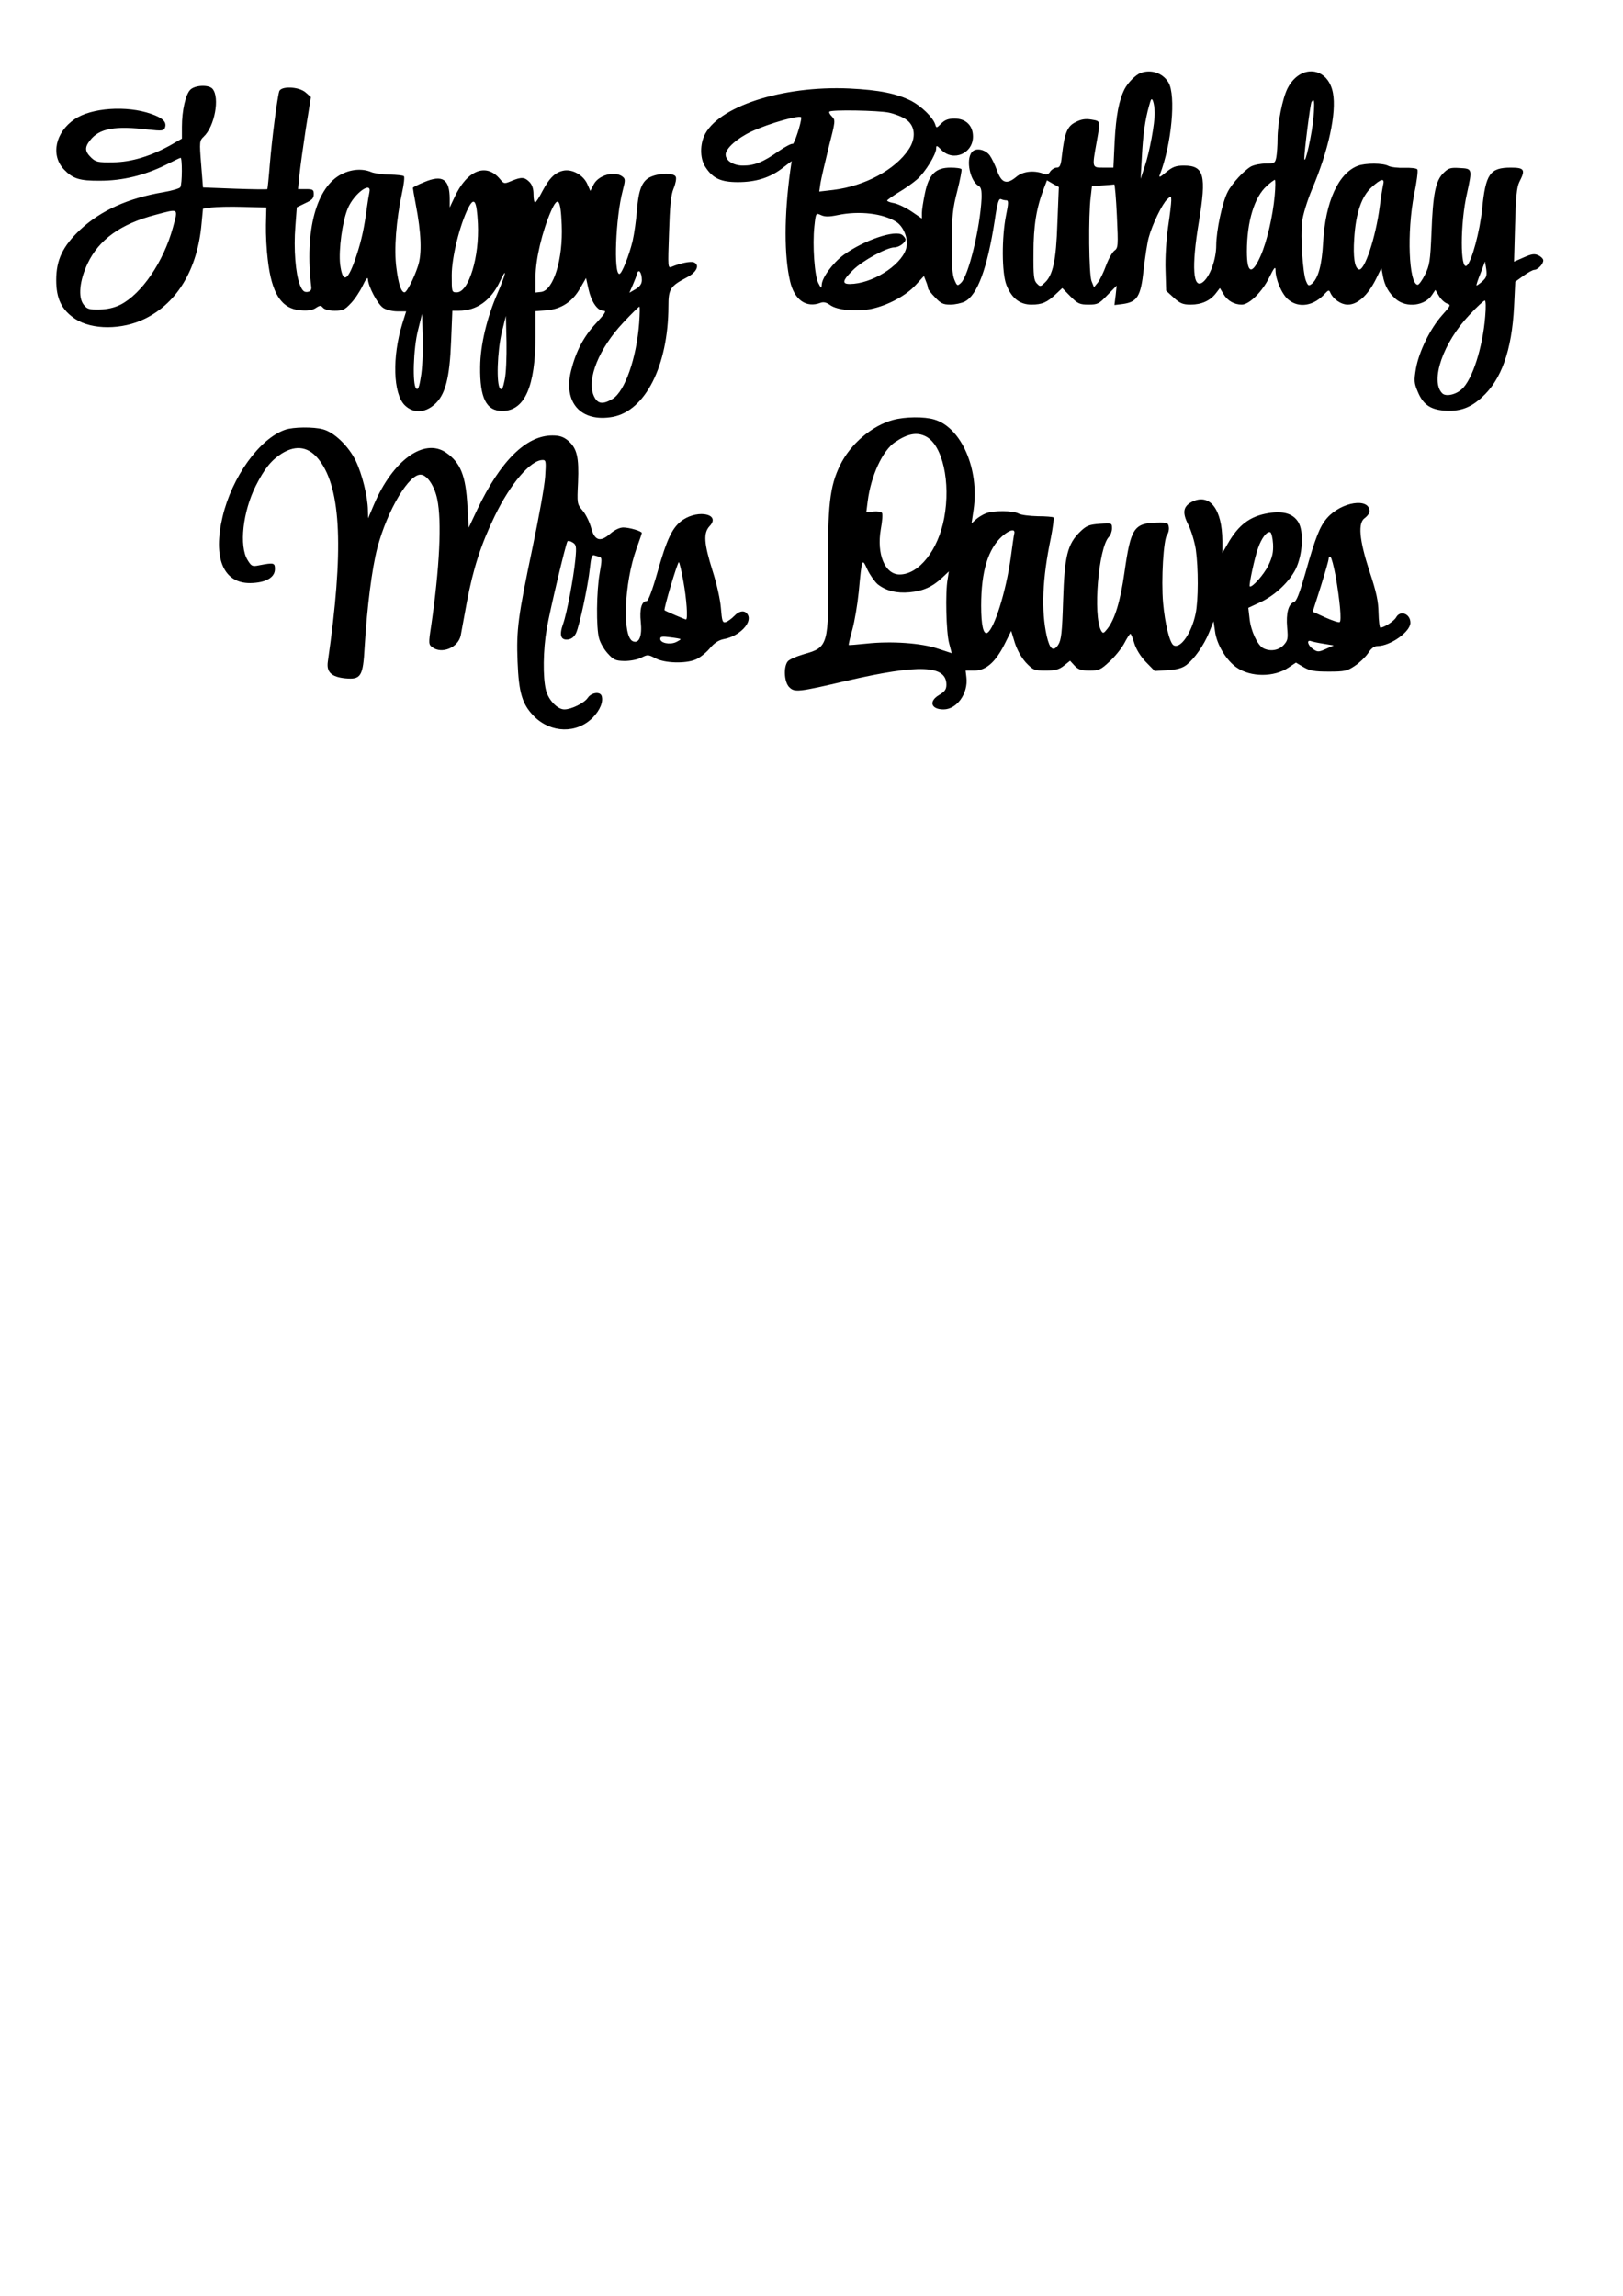<?xml version="1.0" encoding="UTF-8" standalone="yes"?>
<svg version="1.0" xmlns="http://www.w3.org/2000/svg" width="794" height="1123" viewBox="0 0 794 1123" preserveAspectRatio="xMidYMid meet">
  <g transform="translate(0,1123) scale(0.1,-0.1)" fill="#000000" stroke="none">
    <path d="M5580 10873 c-24 -9 -61 -46 -78 -78 -28 -55 -42 -129 -49 -257 l-6
-128 -49 0 c-56 0 -56 -2 -33 125 19 107 20 102 -25 110 -29 5 -50 2 -77 -12
-42 -20 -55 -53 -68 -165 -5 -48 -10 -58 -26 -58 -10 0 -24 -9 -31 -19 -9 -15
-17 -17 -35 -10 -46 17 -100 11 -132 -17 -46 -38 -71 -30 -93 31 -10 28 -26
61 -36 75 -24 31 -71 39 -89 14 -28 -39 -7 -139 34 -163 13 -7 16 -21 15 -62
-7 -144 -64 -380 -101 -413 -17 -16 -19 -15 -32 16 -10 24 -14 75 -13 183 1
126 5 166 27 250 14 55 23 103 21 107 -3 5 -27 8 -54 8 -73 0 -106 -33 -125
-125 -8 -38 -15 -82 -15 -97 l0 -27 -50 34 c-28 19 -66 37 -85 41 -19 3 -35 9
-35 13 0 3 26 21 56 40 31 18 72 47 91 64 39 34 93 122 93 151 0 16 3 16 26
-8 58 -58 154 -17 154 66 0 54 -35 88 -90 88 -30 0 -47 -6 -65 -24 -23 -23
-24 -24 -30 -4 -11 34 -67 88 -116 114 -73 37 -160 54 -304 61 -330 15 -649
-90 -711 -234 -21 -50 -18 -115 9 -153 35 -53 75 -71 157 -71 86 0 156 21 217
68 l46 35 -7 -48 c-30 -217 -30 -416 -1 -539 21 -92 79 -133 150 -106 14 5 28
2 46 -11 34 -25 128 -34 201 -19 81 17 169 64 217 116 l41 45 10 -26 c6 -14
10 -29 10 -34 0 -5 15 -25 34 -44 28 -30 40 -36 75 -36 23 0 55 7 71 15 62 32
110 163 146 394 13 89 20 111 31 107 8 -4 20 -6 27 -6 10 0 10 -15 -2 -72 -22
-109 -21 -282 1 -340 25 -66 66 -98 123 -98 52 0 77 11 120 52 l31 29 40 -41
c36 -36 46 -40 89 -40 44 0 51 4 92 47 l45 46 -5 -47 -6 -48 41 5 c71 10 88
37 102 168 7 63 18 134 25 158 17 63 66 164 90 186 19 18 20 17 20 -6 0 -13
-7 -73 -16 -132 -9 -63 -14 -150 -12 -209 l3 -100 37 -34 c31 -28 45 -34 83
-34 53 0 95 19 123 55 l20 26 18 -30 c19 -32 52 -51 89 -51 37 0 101 64 135
134 23 47 30 55 30 35 0 -46 31 -118 62 -144 52 -44 126 -32 181 30 15 16 19
17 24 6 14 -34 53 -61 87 -61 47 0 96 44 135 120 l29 59 7 -37 c9 -50 29 -85
65 -116 52 -43 141 -32 176 22 l16 24 18 -30 c10 -17 28 -33 40 -37 19 -6 17
-10 -25 -57 -58 -65 -113 -177 -128 -261 -10 -59 -9 -71 9 -113 25 -61 60 -86
126 -92 77 -6 129 11 187 64 96 86 147 230 158 443 l6 123 40 29 c22 16 46 29
53 29 17 0 44 28 44 46 0 8 -11 19 -24 25 -19 9 -33 7 -71 -10 l-48 -21 5 178
c4 139 8 186 21 212 31 60 25 70 -42 70 -102 0 -123 -31 -140 -201 -11 -110
-51 -258 -75 -278 -33 -28 -33 208 1 354 26 119 26 120 -35 123 -46 3 -56 0
-81 -25 -38 -38 -51 -102 -58 -292 -6 -139 -9 -159 -32 -205 -14 -28 -30 -50
-36 -49 -43 6 -53 257 -17 441 13 62 20 117 16 123 -3 6 -31 9 -63 8 -31 -1
-66 3 -78 9 -27 15 -112 15 -150 1 -95 -36 -159 -175 -170 -374 -6 -112 -24
-177 -56 -204 -15 -11 -18 -9 -28 15 -16 40 -27 217 -19 289 4 34 25 103 49
160 81 191 120 373 102 470 -24 129 -160 144 -222 23 -25 -49 -49 -170 -49
-248 0 -31 -3 -72 -6 -89 -6 -29 -9 -31 -51 -31 -24 0 -56 -6 -72 -14 -33 -18
-94 -83 -115 -125 -26 -49 -56 -191 -56 -261 0 -68 -30 -151 -64 -179 -50 -41
-58 73 -21 293 38 229 26 276 -73 276 -39 0 -55 -6 -87 -32 -30 -26 -37 -28
-31 -13 58 150 80 389 42 452 -28 46 -84 65 -136 46z m69 -194 c1 -51 -25
-193 -49 -264 l-20 -60 6 105 c6 114 16 183 35 251 10 37 13 41 20 24 4 -11 8
-36 8 -56z m777 -21 c-6 -79 -43 -245 -45 -203 -1 29 29 266 35 276 14 23 16
2 10 -73z m-2077 21 c28 -6 65 -20 83 -33 45 -30 51 -90 14 -146 -66 -100
-215 -180 -369 -199 l-69 -8 6 42 c4 23 22 101 40 174 33 129 34 133 16 151
-10 10 -16 21 -12 24 10 10 239 6 291 -5z m-429 -24 c0 -27 -35 -133 -42 -129
-5 3 -36 -13 -68 -35 -76 -54 -119 -71 -175 -71 -47 0 -85 24 -85 54 0 30 57
80 125 112 90 42 245 85 245 69z m1253 -515 c-6 -186 -22 -258 -64 -295 -19
-18 -21 -18 -37 -1 -14 14 -17 37 -16 149 0 132 14 219 50 313 l16 42 29 -17
29 -16 -7 -175z m1063 133 c-9 -100 -38 -225 -69 -295 -42 -95 -67 -87 -67 22
0 146 37 267 97 320 18 17 36 30 40 30 3 0 3 -35 -1 -77z m531 55 c-3 -13 -11
-61 -17 -108 -20 -153 -75 -317 -102 -308 -21 7 -29 61 -23 151 8 126 36 206
85 251 46 42 65 46 57 14z m-1303 -154 c7 -147 6 -157 -12 -170 -10 -7 -29
-40 -41 -73 -12 -33 -30 -70 -40 -83 l-19 -23 -12 30 c-13 32 -16 320 -4 412
l6 52 52 4 c28 2 54 4 57 5 3 1 9 -68 13 -154z m-1365 4 c105 22 222 8 287
-34 34 -23 57 -79 49 -121 -14 -78 -146 -170 -257 -181 -62 -6 -63 10 -5 67
45 45 165 111 203 111 22 0 54 23 54 39 0 5 -7 14 -15 21 -34 28 -189 -25
-288 -97 -53 -39 -107 -113 -107 -147 -1 -18 -3 -17 -16 8 -19 34 -30 186 -20
279 7 66 8 66 32 55 19 -9 40 -9 83 0z m3152 -325 c-14 -12 -26 -21 -28 -19
-1 1 7 28 20 59 l22 58 6 -38 c4 -32 1 -41 -20 -60z m15 -170 c-12 -152 -63
-310 -114 -356 -30 -28 -79 -38 -96 -21 -61 60 4 249 133 384 36 39 70 70 75
70 5 0 6 -34 2 -77z"/>
    <path d="M931 10791 c-23 -23 -41 -102 -41 -181 l0 -58 -52 -30 c-100 -56
-195 -85 -285 -86 -73 -1 -84 1 -107 23 -31 30 -33 50 -5 85 45 58 122 72 286
52 65 -7 74 -6 80 9 10 28 -10 48 -68 68 -119 42 -292 30 -374 -26 -94 -64
-118 -175 -53 -245 44 -46 76 -57 178 -56 109 0 216 26 320 77 36 18 68 34 73
35 9 5 9 -129 -1 -144 -4 -6 -41 -17 -82 -24 -172 -29 -306 -89 -407 -183 -86
-81 -118 -148 -118 -247 0 -92 27 -146 93 -190 82 -54 229 -54 341 1 159 78
257 242 277 464 l7 74 41 6 c22 3 92 5 155 3 l114 -3 -2 -85 c-1 -47 3 -123 9
-170 19 -166 66 -239 159 -248 36 -3 58 0 75 11 21 14 26 14 36 2 8 -9 30 -15
58 -15 38 0 49 5 77 35 19 19 45 58 59 87 15 32 25 45 26 33 1 -35 47 -123 75
-141 15 -10 46 -17 69 -17 l43 0 -19 -61 c-50 -162 -45 -341 12 -398 41 -40
97 -39 145 3 54 47 75 130 82 312 l6 147 31 0 c88 0 158 50 202 144 38 80 28
33 -11 -56 -53 -121 -85 -255 -86 -362 -2 -153 30 -216 108 -216 110 0 162
119 163 366 l0 122 54 4 c71 6 127 42 164 108 l29 50 12 -54 c14 -63 44 -106
73 -106 16 0 10 -11 -35 -60 -61 -65 -99 -137 -123 -232 -40 -157 48 -255 204
-227 159 30 271 251 272 540 0 85 8 99 90 142 49 25 65 62 34 74 -16 6 -65 -4
-108 -22 -19 -8 -19 -3 -13 166 4 130 9 185 22 216 10 24 15 50 11 58 -7 19
-75 20 -120 1 -44 -18 -62 -61 -70 -166 -4 -47 -13 -113 -21 -148 -17 -71 -53
-162 -65 -162 -29 0 -18 277 16 406 14 54 14 59 -2 71 -39 28 -117 6 -140 -40
l-16 -31 -14 32 c-18 43 -70 74 -113 68 -43 -7 -72 -34 -108 -102 -15 -30 -31
-54 -35 -54 -5 0 -8 18 -8 40 0 27 -7 47 -20 60 -24 24 -39 25 -87 5 -36 -15
-37 -15 -57 9 -67 81 -161 44 -222 -88 l-24 -51 0 42 c0 97 -35 120 -125 82
-30 -12 -55 -25 -55 -28 0 -3 6 -40 14 -81 27 -139 31 -241 11 -301 -20 -61
-55 -129 -66 -129 -16 0 -30 41 -40 121 -12 90 -1 231 28 367 9 40 13 76 9 80
-4 4 -35 7 -69 8 -34 0 -75 6 -90 12 -42 18 -96 15 -144 -9 -125 -61 -184
-276 -150 -554 1 -14 -5 -21 -19 -23 -17 -2 -25 6 -37 35 -21 53 -31 176 -22
286 l7 93 41 20 c33 15 42 24 42 44 0 22 -4 25 -38 25 l-39 0 7 70 c4 39 18
140 31 225 l25 155 -26 23 c-34 29 -121 32 -129 5 -10 -33 -36 -236 -46 -357
-5 -65 -11 -120 -12 -121 -2 -2 -73 -1 -159 2 l-156 6 -9 114 c-9 111 -8 115
13 135 53 50 79 190 43 233 -18 22 -86 19 -109 -4z m876 -503 c-3 -13 -8 -45
-12 -73 -12 -94 -26 -160 -51 -235 -42 -127 -67 -141 -80 -43 -8 71 11 212 38
275 31 73 119 136 105 76z m531 -151 c8 -163 -45 -337 -103 -337 -25 0 -25 1
-25 84 0 88 39 245 81 329 29 56 41 37 47 -76z m410 -7 c7 -167 -40 -321 -101
-328 l-27 -3 0 78 c0 85 33 223 76 321 34 76 47 59 52 -68z m-1902 -13 c-46
-168 -153 -324 -256 -377 -30 -15 -64 -23 -103 -24 -51 -1 -61 2 -78 24 -28
36 -20 118 20 202 55 116 162 193 331 237 117 31 112 35 86 -62z m2294 -257
c0 -18 -9 -31 -30 -44 l-31 -18 17 39 c9 21 19 46 21 56 8 25 23 2 23 -33z
m-13 -209 c-13 -173 -70 -335 -130 -372 -50 -30 -75 -25 -93 17 -34 81 27 230
144 355 41 44 77 79 80 79 3 0 2 -35 -1 -79z m-1068 -264 c-8 -52 -14 -66 -23
-57 -19 19 -14 195 9 285 l20 80 3 -120 c2 -66 -2 -151 -9 -188z m410 -15 c-8
-41 -14 -51 -22 -43 -20 20 -14 185 8 276 l20 80 3 -129 c1 -72 -2 -154 -9
-184z"/>
    <path d="M4369 9176 c-103 -28 -208 -117 -259 -221 -51 -104 -61 -199 -59
-512 4 -367 0 -380 -116 -412 -38 -11 -75 -27 -82 -37 -21 -29 -16 -101 8
-125 26 -26 43 -25 281 31 354 82 488 77 488 -19 0 -23 -8 -34 -35 -50 -53
-31 -41 -71 21 -71 65 0 121 78 112 156 l-4 34 43 0 c56 0 103 41 147 128 l33
66 18 -59 c12 -36 32 -72 55 -97 35 -36 40 -38 96 -38 47 0 65 5 89 24 l30 24
22 -24 c18 -19 32 -24 73 -24 47 0 55 4 99 45 27 25 59 65 72 90 13 25 26 45
29 45 3 0 12 -21 19 -46 9 -29 30 -64 57 -92 l43 -44 64 4 c46 3 71 10 92 26
40 32 84 95 110 158 l22 55 7 -48 c8 -65 55 -143 106 -178 69 -48 184 -48 254
0 l36 24 37 -22 c31 -18 53 -22 124 -22 77 0 90 3 127 28 23 15 52 43 65 62
15 24 30 35 47 35 63 1 160 70 160 114 0 44 -50 63 -70 26 -10 -18 -59 -50
-77 -50 -4 0 -8 33 -9 73 -1 56 -10 100 -44 202 -51 157 -58 239 -22 262 12 9
22 23 22 32 0 68 -137 47 -207 -32 -36 -41 -57 -93 -108 -274 -28 -97 -42
-134 -55 -138 -27 -9 -39 -55 -33 -124 5 -55 3 -64 -17 -86 -25 -27 -67 -33
-101 -15 -28 16 -60 85 -66 145 l-6 52 56 26 c72 33 142 98 175 162 35 70 42
186 13 232 -26 41 -73 55 -146 43 -90 -15 -146 -57 -199 -150 l-26 -45 0 60
c-1 154 -61 232 -146 192 -46 -23 -52 -53 -20 -115 14 -28 30 -82 36 -119 13
-91 13 -250 -1 -315 -20 -96 -75 -174 -108 -154 -19 12 -42 106 -51 207 -10
114 2 313 20 334 6 8 10 24 8 37 -3 21 -8 23 -56 22 -115 -3 -130 -26 -161
-244 -20 -141 -47 -229 -83 -275 -19 -24 -22 -25 -31 -10 -41 74 -13 407 38
459 8 8 15 27 15 41 0 27 0 27 -60 23 -52 -4 -65 -9 -95 -38 -63 -61 -77 -119
-84 -335 -5 -161 -9 -195 -24 -219 -24 -36 -41 -22 -56 42 -28 126 -22 281 20
481 10 52 16 97 13 100 -3 3 -38 6 -77 6 -40 1 -82 6 -94 13 -27 15 -122 16
-160 1 -15 -6 -37 -19 -49 -30 l-21 -19 10 67 c29 198 -60 402 -192 441 -49
15 -143 14 -202 -2z m161 -81 c81 -42 122 -224 89 -399 -29 -156 -123 -276
-218 -276 -72 0 -113 100 -92 221 7 38 10 73 6 80 -4 6 -23 9 -42 7 l-35 -4 7
55 c16 124 72 246 133 288 62 42 108 51 152 28z m432 -475 c-2 -7 -10 -63 -18
-123 -23 -161 -79 -340 -113 -362 -20 -12 -31 36 -31 132 0 169 34 280 105
342 36 31 63 36 57 11z m1266 -50 c2 -41 -3 -64 -23 -106 -22 -45 -81 -111
-91 -102 -5 6 24 142 41 188 17 49 43 82 59 77 6 -2 12 -27 14 -57z m306 -157
c21 -121 30 -219 20 -226 -5 -3 -37 8 -71 23 l-61 28 39 122 c21 67 39 129 39
137 0 8 4 12 9 9 5 -3 16 -45 25 -93z m-2240 -41 c41 -32 93 -45 156 -39 65 6
111 26 159 71 l33 31 -6 -38 c-12 -64 -7 -259 7 -312 l13 -50 -67 22 c-81 28
-229 38 -349 25 -47 -5 -86 -8 -88 -7 -1 1 6 35 18 76 11 40 25 123 31 183 16
169 16 168 43 109 13 -27 36 -59 50 -71z m2182 -291 l49 -8 -38 -17 c-36 -16
-41 -16 -63 -1 -26 17 -34 48 -10 39 8 -3 36 -9 62 -13z"/>
    <path d="M1395 9128 c-126 -44 -260 -231 -306 -425 -48 -202 3 -326 135 -325
75 1 121 27 121 68 0 31 -4 33 -77 19 -34 -7 -38 -5 -57 26 -42 69 -23 236 40
362 43 85 76 126 128 159 71 44 134 33 184 -34 107 -141 119 -443 41 -983 -8
-52 17 -76 85 -83 77 -7 87 9 95 154 12 199 36 384 62 484 50 188 158 367 215
358 31 -4 65 -57 78 -119 23 -108 12 -334 -30 -623 -13 -83 -12 -89 6 -102 47
-35 127 -1 139 58 2 12 16 86 30 163 31 164 69 282 136 420 76 158 176 275
235 275 16 0 17 -7 12 -82 -3 -46 -31 -200 -61 -343 -72 -343 -80 -404 -74
-560 6 -155 23 -211 82 -270 82 -81 207 -84 285 -6 37 37 54 80 44 108 -9 22
-51 15 -68 -11 -17 -25 -80 -56 -114 -56 -34 0 -78 46 -90 94 -16 63 -14 198
4 302 15 87 92 411 101 426 3 4 14 2 25 -5 18 -11 20 -19 14 -82 -9 -91 -41
-262 -60 -316 -20 -55 -12 -81 23 -77 18 2 31 13 40 31 17 36 59 232 68 319 5
49 10 65 20 62 8 -2 20 -6 28 -8 11 -4 11 -16 0 -78 -16 -89 -18 -269 -3 -321
6 -22 25 -55 43 -74 28 -31 38 -35 81 -36 29 0 64 7 82 16 31 16 34 16 70 -3
45 -24 146 -27 196 -6 18 7 49 31 68 53 23 28 45 42 70 47 74 13 139 79 118
118 -13 25 -41 23 -68 -6 -13 -13 -31 -26 -41 -29 -15 -4 -18 5 -23 67 -3 41
-20 119 -41 184 -42 134 -46 185 -14 219 54 57 -52 82 -130 31 -52 -35 -79
-91 -127 -262 -24 -84 -44 -136 -51 -136 -25 0 -36 -39 -29 -103 7 -68 -8
-106 -38 -94 -54 20 -44 284 17 454 14 39 26 73 26 76 0 9 -61 27 -91 27 -17
0 -42 -12 -63 -30 -50 -44 -78 -35 -95 32 -8 27 -26 64 -41 81 -27 32 -27 34
-22 138 5 123 -5 166 -49 204 -23 19 -42 25 -77 25 -128 0 -254 -125 -367
-362 l-42 -89 -6 103 c-8 152 -34 216 -106 265 -107 72 -260 -39 -352 -256
l-28 -66 -1 40 c-1 66 -28 176 -60 242 -35 71 -104 138 -159 153 -46 13 -147
12 -186 -2z m1948 -741 c16 -86 23 -187 13 -187 -6 0 -100 41 -105 45 -5 6 63
235 70 235 3 0 13 -42 22 -93z m-14 -283 c2 -2 -8 -8 -22 -15 -31 -14 -77 -4
-77 16 0 12 10 13 48 8 26 -3 49 -7 51 -9z"/>
  </g>
</svg>